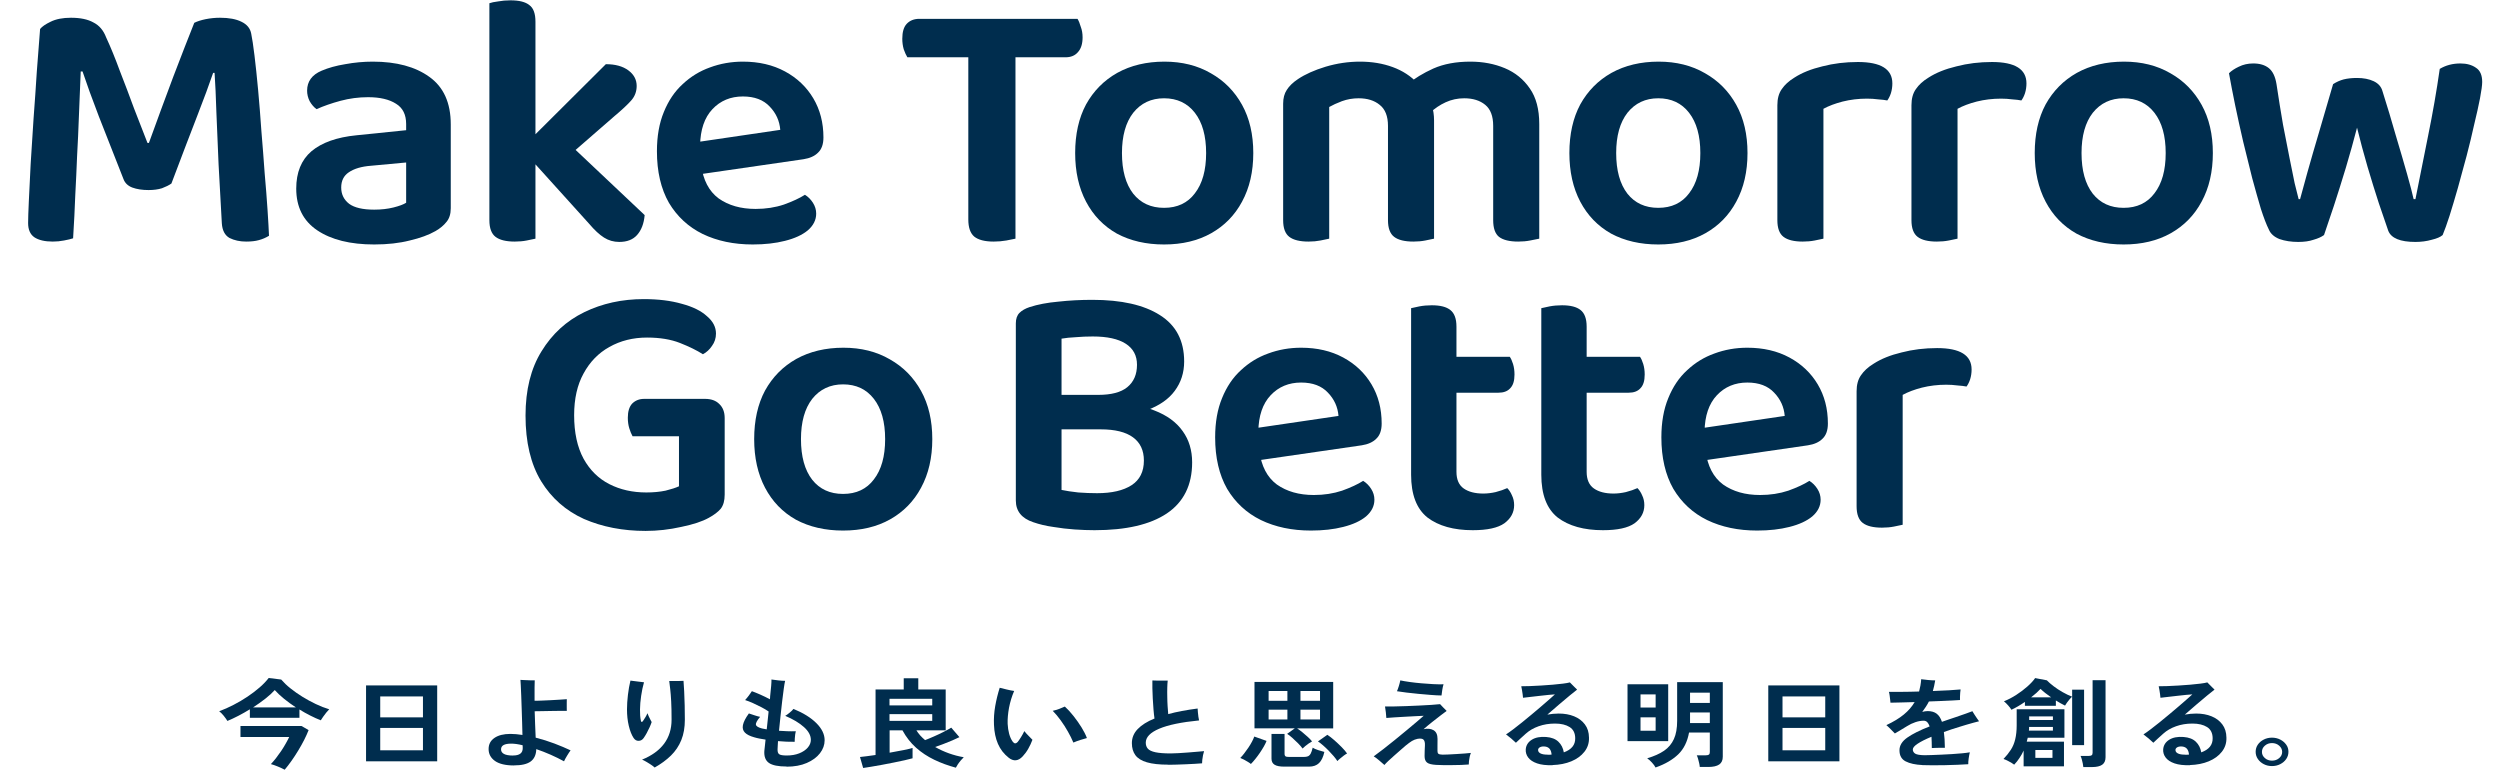 <svg width="333" height="103" viewBox="0 0 333 103" fill="none" xmlns="http://www.w3.org/2000/svg">
<path d="M313.957 17.005C313.506 18.744 313.007 20.532 312.459 22.369C311.912 24.173 311.38 25.864 310.865 27.442C310.349 28.988 309.914 30.277 309.56 31.308C309.206 31.566 308.739 31.775 308.159 31.936C307.611 32.129 306.935 32.226 306.129 32.226C305.195 32.226 304.357 32.097 303.617 31.84C302.908 31.55 302.441 31.131 302.215 30.583C301.893 29.939 301.539 29.021 301.152 27.829C300.798 26.637 300.411 25.268 299.992 23.722C299.606 22.143 299.203 20.516 298.784 18.841C298.398 17.166 298.043 15.555 297.721 14.009C297.399 12.431 297.125 11.013 296.9 9.757C297.222 9.435 297.657 9.145 298.205 8.887C298.784 8.597 299.429 8.452 300.137 8.452C301.007 8.452 301.7 8.662 302.215 9.08C302.731 9.499 303.069 10.208 303.23 11.206C303.52 13.139 303.81 14.943 304.1 16.618C304.422 18.261 304.712 19.743 304.969 21.064C305.227 22.352 305.453 23.464 305.646 24.398C305.871 25.332 306.049 26.041 306.178 26.524H306.371C306.564 25.783 306.886 24.608 307.337 22.997C307.788 21.386 308.32 19.55 308.932 17.488C309.544 15.394 310.156 13.3 310.768 11.206C311.219 10.916 311.686 10.707 312.169 10.578C312.685 10.449 313.281 10.385 313.957 10.385C314.827 10.385 315.568 10.53 316.18 10.82C316.792 11.11 317.179 11.545 317.34 12.124C317.984 14.154 318.58 16.135 319.128 18.068C319.707 20.001 320.207 21.708 320.625 23.19C321.044 24.672 321.334 25.783 321.495 26.524H321.737C322.284 23.85 322.848 21.032 323.428 18.068C324.04 15.072 324.556 12.108 324.974 9.177C325.78 8.694 326.698 8.452 327.729 8.452C328.566 8.452 329.259 8.645 329.806 9.032C330.354 9.386 330.628 10.014 330.628 10.916C330.628 11.335 330.531 12.06 330.338 13.091C330.145 14.09 329.887 15.249 329.565 16.57C329.275 17.891 328.937 19.292 328.55 20.774C328.164 22.224 327.777 23.641 327.39 25.026C327.004 26.379 326.633 27.619 326.279 28.747C325.925 29.842 325.619 30.696 325.361 31.308C325.071 31.566 324.588 31.775 323.911 31.936C323.235 32.129 322.51 32.226 321.737 32.226C319.707 32.226 318.499 31.727 318.113 30.728C317.791 29.762 317.372 28.538 316.856 27.056C316.373 25.574 315.874 23.963 315.358 22.224C314.843 20.452 314.376 18.712 313.957 17.005Z" fill="#002D4E"/>
<path d="M294.752 20.387C294.752 22.868 294.253 25.026 293.254 26.862C292.288 28.666 290.918 30.068 289.147 31.066C287.375 32.065 285.281 32.564 282.865 32.564C280.481 32.564 278.387 32.081 276.583 31.115C274.812 30.116 273.442 28.698 272.476 26.862C271.51 25.026 271.026 22.868 271.026 20.387C271.026 17.875 271.51 15.716 272.476 13.912C273.475 12.108 274.86 10.707 276.632 9.708C278.436 8.71 280.529 8.21 282.913 8.21C285.265 8.21 287.327 8.726 289.098 9.757C290.87 10.755 292.255 12.157 293.254 13.961C294.253 15.765 294.752 17.907 294.752 20.387ZM282.865 13.091C281.158 13.091 279.789 13.735 278.758 15.024C277.759 16.312 277.26 18.1 277.26 20.387C277.26 22.707 277.759 24.511 278.758 25.799C279.756 27.056 281.125 27.684 282.865 27.684C284.637 27.684 286.006 27.04 286.972 25.751C287.971 24.462 288.47 22.674 288.47 20.387C288.47 18.1 287.971 16.312 286.972 15.024C285.974 13.735 284.605 13.091 282.865 13.091Z" fill="#002D4E"/>
<path d="M260.743 14.492V21.015H254.606V14.009C254.606 13.139 254.799 12.431 255.186 11.883C255.572 11.303 256.136 10.788 256.877 10.337C257.876 9.692 259.116 9.193 260.598 8.839C262.08 8.452 263.658 8.259 265.333 8.259C268.394 8.259 269.924 9.209 269.924 11.11C269.924 11.561 269.859 11.996 269.73 12.414C269.602 12.801 269.44 13.123 269.247 13.381C268.925 13.316 268.522 13.268 268.039 13.236C267.556 13.171 267.057 13.139 266.541 13.139C265.414 13.139 264.335 13.268 263.304 13.526C262.305 13.784 261.451 14.106 260.743 14.492ZM254.606 19.083L260.743 19.373V31.791C260.485 31.855 260.098 31.936 259.583 32.033C259.1 32.129 258.568 32.178 257.988 32.178C256.829 32.178 255.975 31.968 255.427 31.549C254.88 31.131 254.606 30.39 254.606 29.327V19.083Z" fill="#002D4E"/>
<path d="M242.881 14.492V21.015H236.745V14.009C236.745 13.139 236.938 12.431 237.324 11.883C237.711 11.303 238.275 10.788 239.016 10.337C240.014 9.692 241.255 9.193 242.736 8.839C244.218 8.452 245.797 8.259 247.472 8.259C250.532 8.259 252.062 9.209 252.062 11.11C252.062 11.561 251.998 11.996 251.869 12.414C251.74 12.801 251.579 13.123 251.386 13.381C251.064 13.316 250.661 13.268 250.178 13.236C249.695 13.171 249.195 13.139 248.68 13.139C247.552 13.139 246.473 13.268 245.442 13.526C244.444 13.784 243.59 14.106 242.881 14.492ZM236.745 19.083L242.881 19.373V31.791C242.624 31.855 242.237 31.936 241.722 32.033C241.238 32.129 240.707 32.178 240.127 32.178C238.967 32.178 238.114 31.968 237.566 31.549C237.018 31.131 236.745 30.39 236.745 29.327V19.083Z" fill="#002D4E"/>
<path d="M232.767 20.387C232.767 22.868 232.268 25.026 231.269 26.862C230.303 28.666 228.934 30.068 227.162 31.066C225.39 32.065 223.296 32.564 220.88 32.564C218.496 32.564 216.402 32.081 214.598 31.115C212.827 30.116 211.458 28.698 210.491 26.862C209.525 25.026 209.042 22.868 209.042 20.387C209.042 17.875 209.525 15.716 210.491 13.912C211.49 12.108 212.875 10.707 214.647 9.708C216.451 8.71 218.545 8.21 220.928 8.21C223.28 8.21 225.342 8.726 227.114 9.757C228.885 10.755 230.271 12.157 231.269 13.961C232.268 15.765 232.767 17.907 232.767 20.387ZM220.88 13.091C219.173 13.091 217.804 13.735 216.773 15.024C215.774 16.312 215.275 18.1 215.275 20.387C215.275 22.707 215.774 24.511 216.773 25.799C217.771 27.056 219.141 27.684 220.88 27.684C222.652 27.684 224.021 27.04 224.987 25.751C225.986 24.462 226.485 22.674 226.485 20.387C226.485 18.1 225.986 16.312 224.987 15.024C223.989 13.735 222.62 13.091 220.88 13.091Z" fill="#002D4E"/>
<path d="M191.016 16.038V21.547H184.879V16.763C184.879 15.475 184.509 14.54 183.768 13.961C183.059 13.381 182.125 13.091 180.965 13.091C180.192 13.091 179.451 13.22 178.743 13.477C178.066 13.735 177.502 13.993 177.051 14.251V21.547H170.915V13.816C170.915 13.075 171.076 12.463 171.398 11.979C171.72 11.464 172.219 10.981 172.896 10.53C173.862 9.886 175.086 9.338 176.568 8.887C178.082 8.436 179.612 8.21 181.159 8.21C182.737 8.21 184.187 8.452 185.507 8.935C186.828 9.418 187.94 10.143 188.842 11.11C189.067 11.335 189.277 11.545 189.47 11.738C189.695 11.931 189.872 12.157 190.001 12.414C190.291 12.865 190.533 13.413 190.726 14.057C190.919 14.669 191.016 15.33 191.016 16.038ZM205.029 16.522V21.547H198.892V16.763C198.892 15.475 198.538 14.54 197.829 13.961C197.121 13.381 196.186 13.091 195.027 13.091C194.157 13.091 193.335 13.268 192.562 13.622C191.789 13.977 191.097 14.444 190.485 15.024L187.44 11.255C188.407 10.449 189.566 9.741 190.919 9.129C192.305 8.516 193.948 8.21 195.848 8.21C197.523 8.21 199.053 8.5 200.439 9.08C201.824 9.66 202.935 10.562 203.773 11.786C204.61 12.978 205.029 14.557 205.029 16.522ZM170.915 19.228H177.051V31.791C176.794 31.855 176.407 31.936 175.892 32.033C175.408 32.129 174.877 32.178 174.297 32.178C173.137 32.178 172.284 31.968 171.736 31.549C171.188 31.131 170.915 30.39 170.915 29.327V19.228ZM184.879 19.228H191.016V31.791C190.758 31.855 190.372 31.936 189.856 32.033C189.373 32.129 188.842 32.178 188.262 32.178C187.102 32.178 186.248 31.968 185.701 31.549C185.153 31.131 184.879 30.39 184.879 29.327V19.228ZM198.892 19.228H205.029V31.791C204.739 31.855 204.337 31.936 203.821 32.033C203.338 32.129 202.806 32.178 202.227 32.178C201.067 32.178 200.213 31.968 199.666 31.549C199.15 31.131 198.892 30.39 198.892 29.327V19.228Z" fill="#002D4E"/>
<path d="M166.938 20.387C166.938 22.868 166.438 25.026 165.44 26.862C164.473 28.666 163.104 30.068 161.332 31.066C159.561 32.065 157.467 32.564 155.051 32.564C152.667 32.564 150.573 32.081 148.769 31.115C146.997 30.116 145.628 28.698 144.662 26.862C143.695 25.026 143.212 22.868 143.212 20.387C143.212 17.875 143.695 15.716 144.662 13.912C145.66 12.108 147.045 10.707 148.817 9.708C150.621 8.71 152.715 8.21 155.099 8.21C157.45 8.21 159.512 8.726 161.284 9.757C163.056 10.755 164.441 12.157 165.44 13.961C166.438 15.765 166.938 17.907 166.938 20.387ZM155.051 13.091C153.343 13.091 151.974 13.735 150.943 15.024C149.945 16.312 149.445 18.1 149.445 20.387C149.445 22.707 149.945 24.511 150.943 25.799C151.942 27.056 153.311 27.684 155.051 27.684C156.822 27.684 158.191 27.04 159.158 25.751C160.156 24.462 160.656 22.674 160.656 20.387C160.656 18.1 160.156 16.312 159.158 15.024C158.159 13.735 156.79 13.091 155.051 13.091Z" fill="#002D4E"/>
<path d="M129.849 7.631L129.753 2.509H143.524C143.685 2.767 143.83 3.121 143.959 3.572C144.12 3.991 144.201 4.458 144.201 4.973C144.201 5.843 143.991 6.503 143.572 6.954C143.186 7.405 142.638 7.631 141.929 7.631H129.849ZM134.536 2.509L134.681 7.631H120.862C120.7 7.373 120.539 7.019 120.378 6.568C120.249 6.117 120.185 5.65 120.185 5.166C120.185 4.264 120.378 3.604 120.765 3.185C121.184 2.734 121.747 2.509 122.456 2.509H134.536ZM128.979 6.326H135.261V31.791C135.003 31.856 134.601 31.936 134.053 32.033C133.506 32.13 132.942 32.178 132.362 32.178C131.17 32.178 130.3 31.952 129.753 31.501C129.237 31.05 128.979 30.293 128.979 29.23V6.326Z" fill="#002D4E"/>
<path d="M91.369 23.48L91.127 19.179L103.932 17.295C103.835 16.103 103.368 15.072 102.531 14.202C101.693 13.3 100.501 12.849 98.955 12.849C97.312 12.849 95.959 13.413 94.896 14.54C93.833 15.668 93.285 17.279 93.253 19.373L93.398 21.982C93.656 23.979 94.429 25.461 95.718 26.427C97.038 27.362 98.681 27.829 100.646 27.829C101.999 27.829 103.256 27.636 104.415 27.249C105.575 26.83 106.509 26.395 107.218 25.944C107.637 26.202 107.991 26.556 108.281 27.007C108.571 27.458 108.716 27.942 108.716 28.457C108.716 29.294 108.345 30.035 107.604 30.68C106.864 31.292 105.849 31.759 104.56 32.081C103.304 32.403 101.87 32.564 100.26 32.564C97.747 32.564 95.524 32.097 93.591 31.163C91.691 30.229 90.193 28.843 89.097 27.007C88.034 25.139 87.503 22.852 87.503 20.146C87.503 18.148 87.809 16.409 88.421 14.927C89.033 13.413 89.871 12.173 90.934 11.206C91.997 10.208 93.205 9.467 94.558 8.984C95.943 8.468 97.409 8.21 98.955 8.21C101.081 8.21 102.95 8.645 104.56 9.515C106.171 10.385 107.427 11.577 108.329 13.091C109.231 14.605 109.682 16.345 109.682 18.309C109.682 19.212 109.441 19.888 108.957 20.339C108.506 20.79 107.862 21.08 107.025 21.209L91.369 23.48Z" fill="#002D4E"/>
<path d="M74.029 22.272L69.777 19.421L80.698 8.549C81.954 8.549 82.953 8.823 83.693 9.37C84.434 9.918 84.805 10.611 84.805 11.448C84.805 12.189 84.563 12.833 84.08 13.381C83.597 13.929 82.856 14.621 81.857 15.459L74.029 22.272ZM69.922 20.339L74.657 18.068L85.868 28.65C85.771 29.778 85.433 30.664 84.853 31.308C84.305 31.92 83.516 32.226 82.485 32.226C81.745 32.226 81.068 32.033 80.456 31.646C79.844 31.26 79.183 30.648 78.475 29.81L69.922 20.339ZM65.186 18.986L71.323 19.276V31.791C71.066 31.856 70.679 31.936 70.164 32.033C69.68 32.13 69.149 32.178 68.569 32.178C67.409 32.178 66.556 31.968 66.008 31.55C65.46 31.131 65.186 30.39 65.186 29.327V18.986ZM71.323 22.417L65.186 22.127V0.431C65.444 0.334 65.831 0.254 66.346 0.189C66.862 0.093 67.409 0.044 67.989 0.044C69.149 0.044 69.986 0.254 70.502 0.673C71.049 1.059 71.323 1.8 71.323 2.895V22.417Z" fill="#002D4E"/>
<path d="M49.846 32.564C46.657 32.564 44.129 31.936 42.26 30.68C40.392 29.423 39.458 27.571 39.458 25.123C39.458 22.964 40.134 21.305 41.487 20.146C42.872 18.986 44.87 18.277 47.479 18.02L54.099 17.343V16.522C54.099 15.265 53.648 14.363 52.746 13.816C51.844 13.236 50.603 12.946 49.025 12.946C47.769 12.946 46.545 13.107 45.353 13.429C44.161 13.751 43.098 14.122 42.163 14.54C41.809 14.283 41.503 13.928 41.245 13.477C41.02 13.026 40.907 12.559 40.907 12.076C40.907 10.852 41.551 9.966 42.84 9.418C43.742 9.032 44.789 8.742 45.981 8.549C47.205 8.323 48.429 8.21 49.653 8.21C52.81 8.21 55.323 8.887 57.191 10.24C59.092 11.593 60.042 13.703 60.042 16.57V27.732C60.042 28.505 59.849 29.117 59.462 29.568C59.108 30.019 58.625 30.422 58.013 30.776C57.111 31.292 55.967 31.71 54.582 32.033C53.197 32.387 51.618 32.564 49.846 32.564ZM49.846 27.925C50.781 27.925 51.634 27.829 52.407 27.636C53.181 27.442 53.744 27.233 54.099 27.007V21.644L49.412 22.079C48.155 22.175 47.173 22.465 46.464 22.948C45.788 23.399 45.449 24.076 45.449 24.978C45.449 25.88 45.804 26.605 46.512 27.152C47.221 27.668 48.333 27.925 49.846 27.925Z" fill="#002D4E"/>
<path d="M22.832 24.446C22.51 24.672 22.091 24.881 21.576 25.075C21.06 25.236 20.464 25.316 19.788 25.316C18.95 25.316 18.226 25.203 17.613 24.978C17.034 24.753 16.647 24.382 16.454 23.867C15.165 20.613 14.07 17.826 13.168 15.507C12.266 13.155 11.541 11.158 10.993 9.515H10.752C10.655 11.674 10.575 13.671 10.51 15.507C10.446 17.311 10.365 19.067 10.269 20.774C10.204 22.449 10.124 24.189 10.027 25.993C9.963 27.765 9.866 29.681 9.737 31.743C9.447 31.84 9.045 31.936 8.529 32.033C8.046 32.13 7.547 32.178 7.031 32.178C5.968 32.178 5.147 31.985 4.567 31.598C4.019 31.211 3.745 30.583 3.745 29.713C3.745 29.134 3.778 28.151 3.842 26.766C3.906 25.348 3.987 23.706 4.084 21.837C4.212 19.936 4.341 17.923 4.47 15.797C4.631 13.671 4.776 11.577 4.905 9.515C5.066 7.454 5.211 5.569 5.34 3.862C5.598 3.54 6.065 3.217 6.741 2.895C7.45 2.541 8.352 2.364 9.447 2.364C10.704 2.364 11.702 2.573 12.443 2.992C13.216 3.379 13.78 4.039 14.134 4.973C14.746 6.294 15.358 7.792 15.971 9.467C16.615 11.11 17.243 12.769 17.855 14.444C18.499 16.119 19.095 17.649 19.643 19.035H19.836C20.931 16.006 22.011 13.075 23.074 10.24C24.169 7.373 25.103 4.973 25.876 3.04C26.263 2.847 26.762 2.686 27.374 2.557C28.019 2.428 28.663 2.364 29.307 2.364C30.499 2.364 31.449 2.541 32.158 2.895C32.899 3.25 33.334 3.781 33.463 4.49C33.592 5.102 33.737 6.068 33.898 7.389C34.059 8.71 34.22 10.24 34.381 11.98C34.542 13.719 34.687 15.539 34.816 17.44C34.977 19.34 35.122 21.209 35.251 23.045C35.412 24.849 35.541 26.492 35.637 27.974C35.734 29.424 35.798 30.567 35.831 31.405C35.412 31.662 34.961 31.856 34.477 31.985C34.026 32.113 33.463 32.178 32.786 32.178C31.949 32.178 31.208 32.017 30.564 31.695C29.951 31.34 29.613 30.696 29.549 29.762C29.388 27.024 29.243 24.398 29.114 21.885C29.017 19.373 28.921 17.069 28.824 14.976C28.759 12.882 28.679 11.126 28.582 9.709H28.389C27.874 11.223 27.165 13.139 26.263 15.459C25.361 17.778 24.217 20.774 22.832 24.446Z" fill="#002D4E"/>
<path d="M253.436 52.598V59.121H247.299V52.115C247.299 51.245 247.493 50.536 247.879 49.989C248.266 49.409 248.829 48.894 249.57 48.443C250.569 47.798 251.809 47.299 253.291 46.945C254.773 46.558 256.351 46.365 258.027 46.365C261.087 46.365 262.617 47.315 262.617 49.216C262.617 49.667 262.553 50.102 262.424 50.52C262.295 50.907 262.134 51.229 261.941 51.487C261.618 51.422 261.216 51.374 260.733 51.342C260.249 51.277 259.75 51.245 259.235 51.245C258.107 51.245 257.028 51.374 255.997 51.632C254.998 51.889 254.145 52.212 253.436 52.598ZM247.299 57.189L253.436 57.479V69.897C253.178 69.962 252.792 70.042 252.276 70.139C251.793 70.235 251.262 70.284 250.682 70.284C249.522 70.284 248.668 70.074 248.121 69.655C247.573 69.237 247.299 68.496 247.299 67.433V57.189Z" fill="#002D4E"/>
<path d="M225.161 61.586L224.919 57.285L237.725 55.401C237.628 54.209 237.161 53.178 236.323 52.308C235.486 51.406 234.294 50.955 232.747 50.955C231.105 50.955 229.752 51.519 228.689 52.646C227.625 53.774 227.078 55.385 227.046 57.478L227.191 60.088C227.448 62.085 228.221 63.567 229.51 64.533C230.831 65.468 232.474 65.935 234.439 65.935C235.792 65.935 237.048 65.741 238.208 65.355C239.367 64.936 240.302 64.501 241.01 64.05C241.429 64.308 241.783 64.662 242.073 65.113C242.363 65.564 242.508 66.047 242.508 66.563C242.508 67.4 242.138 68.141 241.397 68.786C240.656 69.398 239.641 69.865 238.353 70.187C237.096 70.509 235.663 70.67 234.052 70.67C231.539 70.67 229.317 70.203 227.384 69.269C225.483 68.335 223.985 66.949 222.89 65.113C221.827 63.245 221.295 60.958 221.295 58.252C221.295 56.254 221.601 54.515 222.214 53.033C222.826 51.519 223.663 50.279 224.726 49.312C225.789 48.314 226.997 47.573 228.35 47.09C229.735 46.574 231.201 46.316 232.747 46.316C234.874 46.316 236.742 46.751 238.353 47.621C239.963 48.491 241.22 49.683 242.122 51.197C243.024 52.711 243.475 54.45 243.475 56.416C243.475 57.318 243.233 57.994 242.75 58.445C242.299 58.896 241.655 59.186 240.817 59.315L225.161 61.586Z" fill="#002D4E"/>
<path d="M205.302 57.188H211.342V62.842C211.342 63.873 211.665 64.614 212.309 65.065C212.953 65.516 213.823 65.741 214.918 65.741C215.434 65.741 215.981 65.677 216.561 65.548C217.173 65.387 217.689 65.21 218.107 65.016C218.365 65.274 218.574 65.596 218.735 65.983C218.929 66.369 219.025 66.804 219.025 67.287C219.025 68.254 218.591 69.059 217.721 69.704C216.851 70.316 215.45 70.622 213.517 70.622C210.972 70.622 208.959 70.058 207.477 68.93C206.027 67.771 205.302 65.87 205.302 63.228V57.188ZM208.975 52.308V47.524H218.446C218.607 47.75 218.752 48.072 218.88 48.491C219.009 48.909 219.074 49.377 219.074 49.892C219.074 50.73 218.88 51.342 218.494 51.728C218.14 52.115 217.624 52.308 216.948 52.308H208.975ZM211.342 58.493H205.302V41.049C205.56 40.985 205.93 40.904 206.414 40.808C206.929 40.711 207.477 40.663 208.057 40.663C209.184 40.663 210.005 40.872 210.521 41.291C211.069 41.709 211.342 42.45 211.342 43.514V58.493Z" fill="#002D4E"/>
<path d="M187.959 57.188H194V62.842C194 63.873 194.322 64.614 194.966 65.065C195.61 65.516 196.48 65.741 197.575 65.741C198.091 65.741 198.638 65.677 199.218 65.548C199.83 65.387 200.346 65.21 200.765 65.016C201.022 65.274 201.232 65.596 201.393 65.983C201.586 66.369 201.683 66.804 201.683 67.287C201.683 68.254 201.248 69.059 200.378 69.704C199.508 70.316 198.107 70.622 196.174 70.622C193.629 70.622 191.616 70.058 190.134 68.93C188.684 67.771 187.959 65.87 187.959 63.228V57.188ZM191.632 52.308V47.524H201.103C201.264 47.75 201.409 48.072 201.538 48.491C201.667 48.909 201.731 49.377 201.731 49.892C201.731 50.73 201.538 51.342 201.151 51.728C200.797 52.115 200.281 52.308 199.605 52.308H191.632ZM194 58.493H187.959V41.049C188.217 40.985 188.588 40.904 189.071 40.808C189.586 40.711 190.134 40.663 190.714 40.663C191.841 40.663 192.663 40.872 193.178 41.291C193.726 41.709 194 42.45 194 43.514V58.493Z" fill="#002D4E"/>
<path d="M165.724 61.586L165.482 57.285L178.288 55.401C178.191 54.209 177.724 53.178 176.886 52.308C176.049 51.406 174.857 50.955 173.31 50.955C171.668 50.955 170.315 51.519 169.252 52.646C168.188 53.774 167.641 55.385 167.609 57.478L167.754 60.088C168.011 62.085 168.784 63.567 170.073 64.533C171.394 65.468 173.037 65.935 175.002 65.935C176.355 65.935 177.611 65.741 178.771 65.355C179.93 64.936 180.865 64.501 181.573 64.05C181.992 64.308 182.346 64.662 182.636 65.113C182.926 65.564 183.071 66.047 183.071 66.563C183.071 67.4 182.701 68.141 181.96 68.786C181.219 69.398 180.204 69.865 178.916 70.187C177.659 70.509 176.226 70.67 174.615 70.67C172.102 70.67 169.88 70.203 167.947 69.269C166.046 68.335 164.548 66.949 163.453 65.113C162.39 63.245 161.858 60.958 161.858 58.252C161.858 56.254 162.164 54.515 162.777 53.033C163.389 51.519 164.226 50.279 165.289 49.312C166.352 48.314 167.56 47.573 168.913 47.09C170.298 46.574 171.764 46.316 173.31 46.316C175.437 46.316 177.305 46.751 178.916 47.621C180.526 48.491 181.783 49.683 182.685 51.197C183.587 52.711 184.038 54.45 184.038 56.416C184.038 57.318 183.796 57.994 183.313 58.445C182.862 58.896 182.218 59.186 181.38 59.315L165.724 61.586Z" fill="#002D4E"/>
<path d="M150.868 52.598V57.189H139.319V52.598H150.868ZM146.616 57.189L147.485 53.661C150.03 53.661 152.124 53.999 153.767 54.676C155.442 55.32 156.699 56.238 157.536 57.43C158.374 58.59 158.793 59.975 158.793 61.586C158.793 64.614 157.665 66.885 155.41 68.399C153.187 69.881 149.982 70.622 145.794 70.622C144.989 70.622 144.103 70.59 143.137 70.525C142.202 70.461 141.252 70.348 140.286 70.187C139.351 70.058 138.466 69.849 137.628 69.559C136.082 69.043 135.309 68.077 135.309 66.659V43.079C135.309 42.467 135.47 42 135.792 41.678C136.114 41.355 136.565 41.098 137.145 40.904C138.24 40.55 139.513 40.308 140.962 40.18C142.412 40.019 143.926 39.938 145.504 39.938C149.37 39.938 152.366 40.614 154.492 41.968C156.65 43.321 157.73 45.382 157.73 48.153C157.73 49.634 157.311 50.939 156.473 52.066C155.668 53.162 154.444 54.016 152.801 54.628C151.158 55.24 149.096 55.546 146.616 55.546L146.277 52.598C148.017 52.598 149.306 52.26 150.143 51.583C151.013 50.875 151.448 49.876 151.448 48.587C151.448 47.363 150.948 46.429 149.95 45.785C148.951 45.141 147.485 44.818 145.553 44.818C144.78 44.818 144.022 44.851 143.282 44.915C142.573 44.947 141.945 45.012 141.397 45.108V65.258C142.009 65.387 142.75 65.5 143.62 65.596C144.49 65.661 145.327 65.693 146.132 65.693C148.098 65.693 149.628 65.339 150.723 64.63C151.818 63.921 152.366 62.826 152.366 61.344C152.366 59.991 151.883 58.96 150.916 58.252C149.95 57.543 148.516 57.189 146.616 57.189Z" fill="#002D4E"/>
<path d="M124.182 58.493C124.182 60.974 123.682 63.132 122.684 64.968C121.717 66.772 120.348 68.174 118.576 69.172C116.805 70.171 114.711 70.67 112.295 70.67C109.911 70.67 107.817 70.187 106.013 69.221C104.241 68.222 102.872 66.805 101.906 64.968C100.939 63.132 100.456 60.974 100.456 58.493C100.456 55.981 100.939 53.822 101.906 52.018C102.904 50.214 104.29 48.813 106.061 47.814C107.865 46.816 109.959 46.316 112.343 46.316C114.695 46.316 116.756 46.832 118.528 47.863C120.3 48.861 121.685 50.263 122.684 52.067C123.682 53.871 124.182 56.013 124.182 58.493ZM112.295 51.197C110.587 51.197 109.218 51.841 108.187 53.13C107.189 54.418 106.689 56.206 106.689 58.493C106.689 60.813 107.189 62.617 108.187 63.905C109.186 65.162 110.555 65.79 112.295 65.79C114.066 65.79 115.436 65.145 116.402 63.857C117.401 62.568 117.9 60.781 117.9 58.493C117.9 56.206 117.401 54.418 116.402 53.13C115.403 51.841 114.034 51.197 112.295 51.197Z" fill="#002D4E"/>
<path d="M96.528 55.691V65.886C96.528 66.692 96.351 67.32 95.997 67.771C95.642 68.19 95.111 68.592 94.402 68.979C93.532 69.462 92.308 69.865 90.73 70.187C89.151 70.541 87.573 70.718 85.994 70.718C82.966 70.718 80.228 70.187 77.78 69.124C75.364 68.028 73.463 66.353 72.078 64.098C70.693 61.811 70 58.896 70 55.352C70 51.938 70.709 49.087 72.126 46.8C73.543 44.48 75.444 42.741 77.828 41.581C80.212 40.421 82.853 39.841 85.753 39.841C87.686 39.841 89.377 40.051 90.826 40.469C92.276 40.856 93.387 41.404 94.16 42.112C94.966 42.789 95.368 43.562 95.368 44.432C95.368 45.044 95.191 45.592 94.837 46.075C94.515 46.558 94.112 46.928 93.629 47.186C92.824 46.671 91.809 46.171 90.585 45.688C89.361 45.205 87.895 44.963 86.188 44.963C84.319 44.963 82.644 45.382 81.162 46.22C79.713 47.025 78.569 48.201 77.731 49.747C76.894 51.261 76.475 53.114 76.475 55.304C76.475 57.623 76.894 59.556 77.731 61.102C78.569 62.617 79.713 63.744 81.162 64.485C82.612 65.226 84.255 65.596 86.091 65.596C87.025 65.596 87.879 65.516 88.652 65.355C89.425 65.162 90.021 64.968 90.44 64.775V58.107H84.255C84.094 57.817 83.949 57.462 83.82 57.044C83.691 56.625 83.626 56.158 83.626 55.642C83.626 54.805 83.82 54.176 84.206 53.758C84.625 53.339 85.157 53.13 85.801 53.13H93.919C94.724 53.13 95.352 53.355 95.803 53.806C96.287 54.257 96.528 54.885 96.528 55.691Z" fill="#002D4E"/>
<g clip-path="url(#clip0_1_2715)">
<path d="M30.291 96.028C30.172 95.827 30.002 95.603 29.795 95.335C29.58 95.075 29.38 94.873 29.195 94.739C29.817 94.508 30.461 94.225 31.105 93.89C31.757 93.555 32.379 93.19 32.978 92.787C33.571 92.385 34.118 91.975 34.599 91.551C35.088 91.126 35.48 90.709 35.791 90.307L37.457 90.515C37.798 90.91 38.205 91.305 38.693 91.692C39.182 92.08 39.715 92.46 40.285 92.81C40.862 93.167 41.455 93.488 42.062 93.778C42.669 94.069 43.268 94.3 43.853 94.478C43.735 94.59 43.602 94.739 43.453 94.925C43.305 95.112 43.165 95.298 43.039 95.477C42.913 95.663 42.802 95.819 42.728 95.946C42.269 95.767 41.803 95.551 41.314 95.305C40.825 95.06 40.352 94.791 39.885 94.501V95.611H33.282V94.478C32.778 94.791 32.267 95.075 31.757 95.343C31.246 95.611 30.757 95.834 30.291 96.028ZM37.916 102.524C37.635 102.375 37.331 102.234 37.005 102.1C36.68 101.965 36.369 101.854 36.08 101.779C36.287 101.563 36.509 101.302 36.754 100.997C36.991 100.684 37.227 100.356 37.464 100.014C37.694 99.663 37.909 99.328 38.086 99C38.264 98.673 38.419 98.397 38.523 98.166H32.031V96.706H40.166L41.107 97.25C40.951 97.652 40.751 98.092 40.514 98.561C40.278 99.03 40.011 99.5 39.722 99.976C39.434 100.453 39.138 100.908 38.827 101.347C38.516 101.787 38.212 102.181 37.916 102.532V102.524ZM33.704 94.225H39.411C38.849 93.853 38.316 93.473 37.835 93.078C37.346 92.683 36.939 92.296 36.598 91.916C36.28 92.273 35.865 92.653 35.355 93.056C34.844 93.458 34.296 93.845 33.711 94.225H33.704Z" fill="#002D4E"/>
<path d="M48.758 101.407V91.298H58.234V101.407H48.758ZM50.646 95.552H56.338V92.765H50.646V95.552ZM50.646 99.939H56.338V96.96H50.646V99.939Z" fill="#002D4E"/>
<path d="M68.465 101.958C67.34 101.958 66.496 101.756 65.933 101.362C65.371 100.959 65.082 100.438 65.082 99.782C65.082 99.127 65.341 98.65 65.859 98.292C66.377 97.935 67.088 97.756 67.991 97.756C68.251 97.756 68.51 97.771 68.776 97.793C69.043 97.823 69.309 97.853 69.59 97.897C69.583 97.376 69.568 96.81 69.546 96.199C69.524 95.596 69.509 94.985 69.487 94.374C69.465 93.763 69.45 93.189 69.428 92.66C69.405 92.132 69.391 91.677 69.368 91.305C69.346 90.932 69.331 90.686 69.324 90.56C69.465 90.567 69.65 90.582 69.887 90.589C70.123 90.604 70.368 90.612 70.619 90.619C70.864 90.619 71.071 90.619 71.227 90.619C71.219 90.783 71.212 91.103 71.204 91.595C71.204 92.079 71.204 92.66 71.204 93.338C71.493 93.338 71.826 93.338 72.204 93.316C72.581 93.294 72.974 93.286 73.381 93.264C73.788 93.242 74.173 93.219 74.543 93.197C74.913 93.174 75.231 93.152 75.498 93.13C75.498 93.264 75.498 93.435 75.491 93.636C75.483 93.837 75.491 94.039 75.491 94.232C75.491 94.426 75.498 94.575 75.498 94.687C75.269 94.687 74.972 94.687 74.595 94.687C74.217 94.687 73.825 94.694 73.41 94.702C72.996 94.702 72.589 94.709 72.204 94.724C71.819 94.731 71.486 94.739 71.219 94.739C71.241 95.305 71.256 95.894 71.278 96.49C71.3 97.093 71.323 97.681 71.352 98.255C72.204 98.471 73.04 98.732 73.847 99.037C74.654 99.343 75.372 99.648 76.001 99.946C75.861 100.132 75.705 100.378 75.528 100.669C75.35 100.959 75.217 101.205 75.128 101.406C74.58 101.108 73.988 100.81 73.344 100.527C72.7 100.244 72.063 99.998 71.434 99.782C71.412 100.527 71.167 101.079 70.686 101.429C70.212 101.779 69.472 101.95 68.465 101.95V101.958ZM68.332 100.632C69.206 100.632 69.635 100.304 69.627 99.641L69.613 99.268C69.02 99.119 68.51 99.052 68.095 99.052C67.629 99.052 67.288 99.119 67.066 99.246C66.844 99.373 66.74 99.566 66.74 99.812C66.74 100.08 66.866 100.281 67.125 100.423C67.384 100.565 67.784 100.639 68.332 100.639V100.632Z" fill="#002D4E"/>
<path d="M85.729 98.314C85.559 98.546 85.344 98.672 85.07 98.68C84.796 98.687 84.582 98.568 84.397 98.3C84.13 97.897 83.915 97.353 83.752 96.668C83.59 95.983 83.516 95.26 83.516 94.485C83.516 93.882 83.56 93.241 83.641 92.549C83.723 91.863 83.834 91.23 83.975 90.656C84.263 90.694 84.574 90.731 84.907 90.775C85.24 90.82 85.529 90.85 85.781 90.88C85.626 91.439 85.492 92.034 85.403 92.675C85.307 93.316 85.255 93.927 85.248 94.515C85.24 95.104 85.278 95.595 85.366 95.998C85.389 96.109 85.426 96.162 85.485 96.162C85.544 96.162 85.611 96.094 85.692 95.968C85.773 95.856 85.87 95.707 85.981 95.513C86.092 95.32 86.181 95.156 86.24 94.999C86.277 95.111 86.336 95.245 86.41 95.409C86.484 95.566 86.558 95.715 86.632 95.856C86.706 95.998 86.766 96.102 86.802 96.177C86.743 96.363 86.654 96.594 86.536 96.854C86.418 97.115 86.284 97.376 86.144 97.644C86.003 97.912 85.855 98.128 85.722 98.322L85.729 98.314ZM87.202 102.233C87.084 102.121 86.914 101.995 86.706 101.853C86.492 101.712 86.277 101.578 86.055 101.451C85.84 101.324 85.655 101.235 85.522 101.183C86.825 100.654 87.802 99.939 88.461 99.059C89.12 98.173 89.453 97.108 89.453 95.864C89.453 94.873 89.438 94.061 89.401 93.413C89.364 92.764 89.327 92.236 89.275 91.811C89.223 91.386 89.179 91.021 89.142 90.708H89.704C89.941 90.708 90.186 90.708 90.43 90.708C90.674 90.708 90.882 90.701 91.044 90.686C91.074 91.058 91.104 91.528 91.133 92.102C91.163 92.675 91.185 93.293 91.2 93.949C91.215 94.605 91.222 95.245 91.222 95.864C91.222 96.892 91.067 97.8 90.748 98.583C90.43 99.365 89.971 100.05 89.371 100.639C88.772 101.227 88.046 101.756 87.202 102.233Z" fill="#002D4E"/>
<path d="M104.778 102.1C103.667 102.1 102.882 101.943 102.423 101.623C101.964 101.302 101.765 100.774 101.809 100.036C101.831 99.887 101.853 99.686 101.876 99.425C101.898 99.164 101.935 98.859 101.972 98.516C101.683 98.472 101.409 98.427 101.15 98.375C100.891 98.323 100.662 98.27 100.447 98.203C99.892 98.047 99.484 97.846 99.225 97.585C98.966 97.324 98.877 96.989 98.959 96.579C99.04 96.17 99.299 95.648 99.751 95.03C100.01 95.119 100.269 95.201 100.536 95.29C100.795 95.38 101.032 95.439 101.246 95.484C100.832 95.976 100.647 96.326 100.691 96.535C100.736 96.743 101.01 96.907 101.506 97.034C101.683 97.071 101.89 97.108 102.127 97.153C102.164 96.773 102.209 96.386 102.253 95.983C102.298 95.581 102.342 95.179 102.379 94.769C102.12 94.59 101.809 94.404 101.439 94.21C101.069 94.017 100.691 93.838 100.306 93.659C99.921 93.488 99.566 93.346 99.248 93.249C99.403 93.078 99.573 92.877 99.751 92.638C99.929 92.4 100.062 92.214 100.151 92.065C100.439 92.169 100.81 92.318 101.269 92.519C101.728 92.72 102.15 92.929 102.549 93.145C102.557 93.085 102.564 93.026 102.572 92.959C102.579 92.892 102.579 92.832 102.579 92.772C102.638 92.244 102.683 91.767 102.72 91.365C102.757 90.962 102.764 90.672 102.757 90.508C103.016 90.552 103.319 90.59 103.667 90.627C104.015 90.664 104.319 90.687 104.578 90.687C104.526 90.895 104.467 91.238 104.4 91.722C104.333 92.206 104.259 92.765 104.185 93.406C104.111 94.039 104.037 94.702 103.963 95.395C103.889 96.088 103.823 96.728 103.763 97.339C104.119 97.362 104.489 97.384 104.874 97.399C105.259 97.414 105.629 97.414 105.999 97.399C105.97 97.51 105.94 97.659 105.918 97.838C105.895 98.017 105.873 98.196 105.866 98.375C105.858 98.553 105.851 98.695 105.851 98.807C105.503 98.814 105.14 98.807 104.763 98.792C104.385 98.777 104.008 98.747 103.63 98.717C103.623 98.956 103.608 99.172 103.593 99.365C103.578 99.552 103.571 99.708 103.571 99.82C103.564 100.14 103.63 100.349 103.786 100.461C103.941 100.572 104.274 100.632 104.792 100.632C105.429 100.632 105.984 100.535 106.466 100.341C106.947 100.148 107.324 99.894 107.598 99.574C107.872 99.254 108.005 98.911 108.005 98.546C108.005 97.965 107.702 97.399 107.087 96.847C106.473 96.296 105.644 95.797 104.593 95.35C104.763 95.253 104.963 95.112 105.185 94.925C105.414 94.739 105.585 94.568 105.688 94.426C106.991 94.963 108.005 95.588 108.738 96.319C109.471 97.049 109.841 97.808 109.841 98.598C109.841 99.216 109.634 99.798 109.219 100.334C108.805 100.87 108.213 101.302 107.458 101.63C106.702 101.958 105.799 102.122 104.77 102.122L104.778 102.1Z" fill="#002D4E"/>
<path d="M114.965 102.278L114.551 100.833C114.78 100.818 115.076 100.781 115.439 100.729C115.802 100.676 116.194 100.624 116.624 100.565V91.841H120.377V90.344H122.316V91.841H125.966V97.279H122.065C122.205 97.51 122.376 97.734 122.568 97.957C122.768 98.173 122.983 98.382 123.22 98.583C123.56 98.457 123.945 98.293 124.389 98.099C124.834 97.905 125.263 97.704 125.685 97.488C126.107 97.272 126.447 97.086 126.706 96.922L127.795 98.188C127.536 98.315 127.225 98.464 126.855 98.62C126.484 98.777 126.107 98.933 125.707 99.082C125.307 99.231 124.93 99.373 124.56 99.499C125.144 99.835 125.766 100.118 126.41 100.349C127.062 100.58 127.713 100.751 128.372 100.863C128.254 100.974 128.12 101.116 127.972 101.295C127.824 101.474 127.691 101.645 127.573 101.824C127.454 102.003 127.373 102.144 127.321 102.256C126.299 101.98 125.337 101.63 124.441 101.198C123.545 100.766 122.738 100.237 122.02 99.596C121.302 98.956 120.703 98.188 120.207 97.279H118.497V100.259C119.192 100.14 119.829 100.021 120.407 99.902C120.984 99.782 121.362 99.693 121.554 99.626V101.004C121.295 101.079 120.947 101.168 120.503 101.265C120.059 101.362 119.577 101.459 119.052 101.57C118.526 101.682 118.001 101.779 117.475 101.876C116.949 101.973 116.468 102.055 116.031 102.129C115.595 102.204 115.247 102.256 114.988 102.293L114.965 102.278ZM118.482 93.957H124.175V93.078H118.482V93.957ZM118.482 96.02H124.175V95.119H118.482V96.02Z" fill="#002D4E"/>
<path d="M134.36 100.93C133.723 100.431 133.25 99.82 132.931 99.09C132.613 98.36 132.435 97.51 132.398 96.549C132.361 95.73 132.413 94.903 132.561 94.061C132.709 93.219 132.909 92.4 133.161 91.61C133.427 91.677 133.738 91.759 134.101 91.841C134.456 91.931 134.782 91.99 135.085 92.035C134.775 92.758 134.552 93.503 134.404 94.262C134.264 95.03 134.197 95.745 134.219 96.415C134.242 96.885 134.308 97.332 134.419 97.742C134.53 98.151 134.686 98.494 134.871 98.762C134.989 98.926 135.1 99.008 135.211 99.015C135.322 99.015 135.441 98.956 135.567 98.814C135.685 98.665 135.833 98.457 136.003 98.181C136.174 97.905 136.322 97.637 136.44 97.384C136.611 97.6 136.803 97.816 137.025 98.032C137.247 98.248 137.417 98.419 137.521 98.539C137.373 98.941 137.188 99.343 136.966 99.731C136.744 100.125 136.492 100.461 136.211 100.759C135.626 101.384 135.004 101.444 134.345 100.922L134.36 100.93ZM142.97 98.904C142.77 98.434 142.533 97.943 142.244 97.444C141.963 96.944 141.652 96.453 141.304 95.976C140.963 95.499 140.601 95.067 140.223 94.68C140.504 94.62 140.793 94.531 141.104 94.419C141.415 94.3 141.652 94.203 141.837 94.114C142.222 94.464 142.614 94.888 142.999 95.38C143.384 95.872 143.74 96.371 144.058 96.885C144.376 97.399 144.613 97.868 144.776 98.308C144.561 98.367 144.28 98.449 143.939 98.553C143.599 98.658 143.281 98.777 142.97 98.911V98.904Z" fill="#002D4E"/>
<path d="M155.615 101.854C154.43 101.854 153.483 101.75 152.772 101.541C152.054 101.333 151.543 101.012 151.232 100.588C150.921 100.163 150.766 99.627 150.766 98.986C150.766 98.271 151.025 97.645 151.543 97.109C152.061 96.572 152.801 96.103 153.779 95.708C153.727 95.365 153.682 94.956 153.645 94.494C153.608 94.024 153.571 93.54 153.549 93.049C153.527 92.557 153.505 92.095 153.497 91.67C153.49 91.246 153.49 90.895 153.497 90.635C153.675 90.642 153.897 90.65 154.171 90.657C154.437 90.665 154.697 90.665 154.956 90.657C155.207 90.657 155.407 90.657 155.541 90.657C155.511 90.903 155.489 91.223 155.481 91.596C155.474 91.976 155.467 92.378 155.481 92.81C155.481 93.242 155.504 93.659 155.526 94.062C155.548 94.464 155.578 94.822 155.607 95.12C156.17 94.963 156.784 94.822 157.436 94.702C158.087 94.576 158.783 94.471 159.523 94.374C159.531 94.523 159.546 94.695 159.56 94.888C159.575 95.082 159.597 95.283 159.627 95.477C159.657 95.671 159.686 95.835 159.716 95.961C157.369 96.192 155.6 96.557 154.408 97.064C153.216 97.57 152.616 98.189 152.616 98.926C152.616 99.254 152.713 99.522 152.898 99.731C153.083 99.939 153.423 100.096 153.904 100.2C154.386 100.304 155.067 100.357 155.94 100.357C156.222 100.357 156.562 100.342 156.984 100.319C157.399 100.29 157.835 100.26 158.287 100.23C158.739 100.193 159.153 100.163 159.531 100.126C159.908 100.088 160.19 100.066 160.382 100.051C160.33 100.2 160.286 100.379 160.241 100.595C160.197 100.811 160.167 101.02 160.145 101.213C160.123 101.414 160.116 101.563 160.116 101.675C159.849 101.698 159.523 101.727 159.146 101.742C158.768 101.765 158.368 101.78 157.946 101.802C157.525 101.824 157.11 101.832 156.71 101.847C156.31 101.861 155.955 101.869 155.644 101.869L155.615 101.854Z" fill="#002D4E"/>
<path d="M166.624 101.765C166.528 101.675 166.388 101.586 166.217 101.482C166.047 101.377 165.862 101.28 165.684 101.176C165.499 101.079 165.336 101.005 165.203 100.96C165.359 100.804 165.536 100.61 165.721 100.364C165.906 100.126 166.099 99.865 166.277 99.597C166.454 99.329 166.624 99.06 166.758 98.8C166.898 98.539 167.002 98.308 167.069 98.107L168.705 98.688C168.623 98.904 168.505 99.15 168.349 99.425C168.194 99.701 168.009 99.984 167.816 100.275C167.616 100.565 167.417 100.841 167.202 101.102C166.995 101.362 166.802 101.578 166.624 101.757V101.765ZM173.502 99.701C173.354 99.493 173.154 99.262 172.902 99.008C172.651 98.755 172.391 98.509 172.132 98.278C171.873 98.047 171.644 97.868 171.444 97.749L172.473 97.012H167.098V90.836H177.581V97.027H172.784C172.984 97.153 173.206 97.325 173.465 97.526C173.717 97.734 173.961 97.943 174.205 98.166C174.442 98.382 174.634 98.584 174.768 98.755C174.649 98.815 174.501 98.904 174.331 99.023C174.161 99.142 173.998 99.269 173.85 99.388C173.702 99.507 173.583 99.619 173.509 99.701H173.502ZM168.979 93.347H171.481V92.043H168.979V93.347ZM168.979 95.835H171.481V94.531H168.979V95.835ZM171.059 102.115C170.474 102.115 170.045 102.033 169.771 101.861C169.497 101.69 169.364 101.422 169.364 101.057V97.757H171.103V100.401C171.103 100.573 171.148 100.684 171.237 100.744C171.325 100.804 171.496 100.826 171.74 100.826H173.65C173.887 100.826 174.079 100.796 174.22 100.737C174.361 100.677 174.486 100.558 174.583 100.379C174.679 100.2 174.768 99.939 174.849 99.589C175.019 99.701 175.264 99.813 175.589 99.917C175.915 100.021 176.182 100.103 176.404 100.156C176.256 100.833 176.019 101.333 175.693 101.645C175.367 101.958 174.923 102.115 174.361 102.115H171.051H171.059ZM173.221 93.347H175.826V92.043H173.221V93.347ZM173.221 95.835H175.826V94.531H173.221V95.835ZM178.136 101.37C178.018 101.184 177.855 100.968 177.655 100.729C177.448 100.491 177.226 100.245 176.981 99.992C176.737 99.746 176.493 99.507 176.241 99.291C175.989 99.075 175.767 98.897 175.552 98.755L176.804 97.876C177.085 98.055 177.388 98.3 177.736 98.599C178.077 98.897 178.403 99.209 178.714 99.522C179.024 99.835 179.261 100.118 179.432 100.364C179.321 100.416 179.18 100.506 179.01 100.632C178.832 100.759 178.669 100.893 178.506 101.035C178.343 101.169 178.218 101.28 178.144 101.37H178.136Z" fill="#002D4E"/>
<path d="M184.417 101.906C184.209 101.727 183.972 101.518 183.706 101.287C183.439 101.057 183.203 100.878 182.98 100.744C183.328 100.498 183.75 100.177 184.239 99.797C184.728 99.418 185.246 99.008 185.786 98.568C186.327 98.129 186.852 97.697 187.363 97.272C187.874 96.847 188.333 96.468 188.733 96.125C189.132 95.782 189.436 95.529 189.636 95.343C189.347 95.35 188.984 95.365 188.547 95.395C188.111 95.417 187.652 95.447 187.171 95.469C186.689 95.492 186.223 95.521 185.779 95.551C185.335 95.581 184.957 95.611 184.661 95.633C184.654 95.439 184.631 95.186 184.594 94.881C184.557 94.575 184.52 94.315 184.483 94.099C184.779 94.106 185.179 94.106 185.675 94.099C186.171 94.091 186.712 94.076 187.304 94.054C187.896 94.031 188.481 94.009 189.066 93.979C189.651 93.95 190.191 93.92 190.672 93.89C191.161 93.86 191.538 93.83 191.82 93.793C191.931 93.905 192.071 94.054 192.242 94.24C192.412 94.426 192.567 94.575 192.693 94.695C192.523 94.814 192.264 95.007 191.908 95.283C191.553 95.551 191.176 95.849 190.761 96.177C190.346 96.505 189.969 96.818 189.621 97.13C190.139 97.011 190.576 97.056 190.939 97.257C191.301 97.466 191.479 97.853 191.479 98.427C191.479 98.717 191.479 99.023 191.472 99.351C191.464 99.678 191.472 99.902 191.472 100.043C191.472 100.222 191.516 100.349 191.605 100.408C191.694 100.475 191.879 100.513 192.16 100.52C192.33 100.52 192.582 100.52 192.923 100.498C193.263 100.483 193.626 100.468 194.011 100.438C194.396 100.416 194.766 100.386 195.114 100.364C195.462 100.341 195.728 100.312 195.921 100.289C195.862 100.438 195.81 100.602 195.765 100.796C195.721 100.989 195.691 101.183 195.669 101.369C195.647 101.556 195.64 101.712 195.64 101.831C195.343 101.854 194.995 101.876 194.603 101.891C194.211 101.906 193.811 101.913 193.396 101.913C192.982 101.913 192.597 101.913 192.227 101.913C191.857 101.913 191.546 101.898 191.287 101.883C190.702 101.846 190.302 101.749 190.08 101.571C189.858 101.392 189.754 101.109 189.754 100.706C189.754 100.475 189.754 100.222 189.769 99.961C189.776 99.693 189.791 99.477 189.799 99.313C189.821 98.926 189.754 98.665 189.614 98.524C189.473 98.382 189.206 98.345 188.814 98.412C188.533 98.472 188.288 98.568 188.066 98.702C187.844 98.837 187.563 99.045 187.215 99.328C187.008 99.507 186.771 99.716 186.497 99.954C186.23 100.192 185.956 100.431 185.675 100.677C185.394 100.922 185.142 101.153 184.913 101.369C184.683 101.585 184.513 101.764 184.394 101.906H184.417ZM192.012 92.638C191.598 92.631 191.116 92.609 190.583 92.564C190.05 92.527 189.495 92.482 188.94 92.422C188.377 92.363 187.844 92.311 187.348 92.251C186.845 92.191 186.423 92.132 186.075 92.072C186.156 91.901 186.238 91.67 186.327 91.379C186.415 91.089 186.482 90.843 186.519 90.627C186.874 90.701 187.296 90.776 187.785 90.843C188.274 90.91 188.784 90.97 189.317 91.014C189.85 91.059 190.376 91.096 190.887 91.126C191.398 91.148 191.864 91.163 192.279 91.148C192.212 91.365 192.153 91.618 192.108 91.916C192.064 92.214 192.034 92.452 192.012 92.631V92.638Z" fill="#002D4E"/>
<path d="M206.805 101.921C205.969 101.951 205.28 101.869 204.74 101.683C204.199 101.496 203.807 101.236 203.555 100.9C203.304 100.565 203.2 100.193 203.23 99.79C203.281 99.261 203.548 98.837 204.037 98.531C204.525 98.226 205.162 98.107 205.947 98.166C206.65 98.219 207.198 98.427 207.583 98.8C207.968 99.172 208.204 99.641 208.301 100.215C209.33 99.843 209.84 99.217 209.818 98.323C209.811 97.645 209.559 97.146 209.071 96.84C208.582 96.535 207.938 96.379 207.131 96.379C206.324 96.379 205.621 96.498 204.947 96.736C204.273 96.975 203.711 97.302 203.244 97.719C202.956 97.98 202.697 98.219 202.452 98.435C202.215 98.651 202.038 98.822 201.919 98.934C201.749 98.77 201.542 98.576 201.283 98.36C201.024 98.144 200.801 97.965 200.602 97.824C200.868 97.652 201.186 97.429 201.557 97.146C201.927 96.863 202.326 96.55 202.756 96.207C203.185 95.857 203.622 95.499 204.059 95.134C204.496 94.769 204.917 94.412 205.317 94.069C205.717 93.726 206.08 93.413 206.391 93.138C206.702 92.862 206.946 92.646 207.116 92.49C206.931 92.497 206.657 92.519 206.294 92.557C205.939 92.594 205.547 92.639 205.125 92.683C204.703 92.728 204.288 92.78 203.888 92.825C203.489 92.87 203.148 92.914 202.867 92.944C202.859 92.825 202.837 92.668 202.815 92.475C202.793 92.281 202.763 92.088 202.726 91.894C202.689 91.7 202.66 91.536 202.63 91.409C202.941 91.409 203.326 91.402 203.792 91.387C204.259 91.372 204.755 91.35 205.28 91.313C205.806 91.283 206.324 91.246 206.827 91.201C207.331 91.156 207.79 91.112 208.19 91.059C208.589 91.007 208.9 90.955 209.108 90.895C209.174 90.963 209.27 91.059 209.389 91.179C209.507 91.298 209.633 91.424 209.752 91.544C209.877 91.67 209.981 91.775 210.07 91.856C209.84 92.028 209.515 92.289 209.093 92.639C208.671 92.989 208.204 93.384 207.686 93.823C207.168 94.263 206.642 94.717 206.109 95.186C206.354 95.142 206.605 95.112 206.857 95.082C207.101 95.06 207.36 95.045 207.62 95.045C208.382 95.045 209.063 95.164 209.67 95.41C210.27 95.656 210.751 96.013 211.106 96.49C211.462 96.96 211.647 97.548 211.654 98.256C211.676 98.971 211.469 99.597 211.04 100.141C210.61 100.684 210.033 101.102 209.3 101.407C208.567 101.712 207.731 101.876 206.798 101.906L206.805 101.921ZM206.169 100.528H206.42C206.509 100.528 206.591 100.528 206.672 100.513C206.65 100.215 206.576 99.969 206.435 99.776C206.294 99.589 206.087 99.478 205.813 99.44C205.532 99.403 205.31 99.44 205.14 99.522C204.969 99.612 204.88 99.731 204.873 99.88C204.866 100.081 204.969 100.237 205.184 100.349C205.399 100.468 205.732 100.521 206.169 100.521V100.528Z" fill="#002D4E"/>
<path d="M216.785 98.724V91.141H222.204V98.717H216.785V98.724ZM218.517 94.247H220.531V92.496H218.517V94.247ZM218.517 97.331H220.531V95.551H218.517V97.331ZM220.524 102.241C220.427 102.039 220.265 101.823 220.05 101.585C219.835 101.347 219.62 101.153 219.406 101.004C220.316 100.736 221.071 100.4 221.656 99.998C222.241 99.596 222.678 99.074 222.967 98.434C223.255 97.793 223.396 96.989 223.396 96.02V90.857H229.474V100.795C229.474 101.265 229.318 101.615 229 101.831C228.682 102.047 228.201 102.159 227.556 102.159H226.409C226.402 102.01 226.372 101.838 226.328 101.645C226.283 101.443 226.231 101.257 226.18 101.064C226.128 100.877 226.068 100.721 226.009 100.609H227.172C227.379 100.609 227.527 100.579 227.616 100.52C227.705 100.46 227.749 100.341 227.749 100.17V97.577H224.98C224.758 98.799 224.277 99.767 223.537 100.482C222.789 101.198 221.79 101.786 220.531 102.226L220.524 102.241ZM225.113 93.629H227.749V92.265H225.113V93.629ZM225.113 96.311H227.749V94.903H225.113V96.311Z" fill="#002D4E"/>
<path d="M235.535 101.407V91.298H245.011V101.407H235.535ZM237.43 95.552H243.123V92.765H237.43V95.552ZM237.43 99.939H243.123V96.96H237.43V99.939Z" fill="#002D4E"/>
<path d="M256.066 101.906C255.126 101.861 254.378 101.697 253.831 101.414C253.283 101.131 253.009 100.64 253.009 99.932C253.009 99.299 253.357 98.732 254.06 98.241C254.763 97.749 255.748 97.257 257.029 96.758C256.947 96.52 256.844 96.334 256.718 96.2C256.592 96.065 256.422 95.998 256.229 95.998C255.881 95.998 255.518 96.065 255.133 96.192C254.748 96.319 254.378 96.498 254.023 96.721C253.801 96.855 253.542 97.019 253.238 97.198C252.935 97.377 252.653 97.548 252.394 97.697C252.246 97.548 252.061 97.362 251.847 97.138C251.624 96.907 251.432 96.728 251.262 96.587C252.202 96.147 252.979 95.678 253.594 95.171C254.201 94.672 254.682 94.114 255.03 93.518C254.341 93.532 253.719 93.555 253.142 93.57C252.572 93.585 252.128 93.6 251.81 93.6C251.802 93.488 251.787 93.346 251.765 93.168C251.743 92.989 251.721 92.81 251.698 92.624C251.676 92.437 251.639 92.281 251.602 92.154C252.046 92.162 252.631 92.162 253.342 92.154C254.053 92.154 254.815 92.132 255.622 92.11C255.689 91.864 255.748 91.596 255.8 91.32C255.852 91.044 255.881 90.761 255.903 90.471C256.133 90.508 256.429 90.538 256.807 90.575C257.184 90.612 257.502 90.627 257.769 90.627C257.687 91.134 257.584 91.603 257.458 92.043C258.243 92.013 258.968 91.983 259.627 91.946C260.286 91.909 260.797 91.871 261.152 91.834C261.13 91.946 261.115 92.087 261.1 92.266C261.085 92.445 261.078 92.616 261.071 92.795C261.063 92.974 261.071 93.123 261.071 93.242C260.841 93.257 260.515 93.279 260.086 93.302C259.657 93.324 259.175 93.346 258.635 93.369C258.095 93.391 257.525 93.413 256.932 93.436C256.807 93.681 256.666 93.927 256.518 94.151C256.37 94.374 256.207 94.605 256.044 94.829C256.162 94.791 256.281 94.769 256.399 94.747C256.518 94.725 256.644 94.717 256.77 94.717C257.266 94.717 257.665 94.836 257.969 95.067C258.272 95.298 258.502 95.663 258.665 96.147C258.953 96.043 259.25 95.939 259.568 95.835C259.879 95.73 260.204 95.618 260.545 95.507C261.011 95.343 261.448 95.194 261.855 95.052C262.263 94.911 262.551 94.806 262.721 94.732C262.788 94.844 262.877 94.985 262.988 95.164C263.099 95.343 263.21 95.514 263.329 95.678C263.447 95.849 263.543 95.976 263.61 96.073C263.41 96.118 263.158 96.185 262.84 96.274C262.529 96.363 262.218 96.453 261.9 96.542C261.589 96.632 261.33 96.714 261.115 96.781C260.301 97.026 259.568 97.272 258.924 97.503C259.005 98.099 259.05 98.799 259.057 99.604C258.909 99.597 258.724 99.597 258.502 99.604C258.28 99.612 258.058 99.612 257.843 99.619C257.628 99.619 257.451 99.626 257.317 99.641C257.31 99.366 257.303 99.105 257.303 98.852C257.303 98.598 257.295 98.36 257.273 98.136C256.459 98.472 255.844 98.785 255.422 99.068C255 99.351 254.786 99.604 254.786 99.828C254.786 100.051 254.889 100.245 255.096 100.379C255.304 100.513 255.726 100.587 256.362 100.595C256.599 100.595 256.918 100.595 257.303 100.573C257.687 100.558 258.117 100.543 258.583 100.52C259.05 100.498 259.523 100.476 259.997 100.446C260.471 100.416 260.923 100.379 261.337 100.342C261.752 100.304 262.1 100.26 262.381 100.207C262.322 100.446 262.27 100.721 262.226 101.034C262.181 101.347 262.166 101.593 262.174 101.794C261.759 101.824 261.278 101.846 260.738 101.869C260.197 101.891 259.642 101.906 259.072 101.921C258.502 101.936 257.954 101.936 257.428 101.936C256.903 101.936 256.451 101.928 256.074 101.913L256.066 101.906Z" fill="#002D4E"/>
<path d="M269.547 102.077V99.976C269.392 100.319 269.207 100.654 268.992 100.967C268.785 101.287 268.548 101.585 268.289 101.853C268.089 101.704 267.852 101.555 267.563 101.406C267.282 101.257 267.052 101.153 266.867 101.094C267.252 100.691 267.578 100.282 267.844 99.872C268.111 99.462 268.303 98.993 268.429 98.464C268.555 97.942 268.622 97.324 268.622 96.609V94.471H274.981V98.27H270.095C270.073 98.359 270.05 98.442 270.028 98.531C270.006 98.62 269.984 98.702 269.962 98.792H274.922V102.077H269.532H269.547ZM267.926 94.538C267.83 94.374 267.674 94.18 267.482 93.957C267.282 93.733 267.097 93.555 266.926 93.413C267.482 93.189 268.029 92.906 268.57 92.556C269.11 92.206 269.606 91.834 270.05 91.439C270.495 91.044 270.843 90.671 271.079 90.321L272.641 90.619C272.871 90.858 273.167 91.118 273.537 91.401C273.907 91.685 274.307 91.945 274.737 92.191C275.166 92.437 275.595 92.638 276.01 92.802V91.863H277.601V99.254H276.01V92.795C275.914 92.884 275.795 92.996 275.669 93.145C275.543 93.294 275.425 93.443 275.314 93.599C275.203 93.756 275.121 93.882 275.062 93.987C274.655 93.785 274.248 93.562 273.841 93.301V94.009H269.717V93.495C269.421 93.704 269.118 93.89 268.814 94.069C268.511 94.247 268.215 94.404 267.926 94.538ZM270.243 97.317H273.448V96.825H270.273C270.273 96.914 270.273 96.996 270.273 97.078C270.273 97.16 270.258 97.242 270.25 97.317H270.243ZM270.287 95.901H273.448V95.424H270.287V95.901ZM270.546 92.884H273.212C272.656 92.504 272.183 92.132 271.798 91.759C271.487 92.102 271.072 92.474 270.546 92.884ZM271.109 100.945H273.389V99.902H271.109V100.945ZM277.498 102.166C277.49 102.032 277.461 101.868 277.424 101.682C277.387 101.496 277.342 101.317 277.291 101.131C277.239 100.952 277.187 100.803 277.128 100.691H278.186C278.386 100.691 278.527 100.661 278.608 100.602C278.69 100.542 278.734 100.431 278.734 100.267V90.604H280.459V100.855C280.459 101.317 280.311 101.652 280.015 101.861C279.719 102.069 279.26 102.174 278.645 102.174H277.498V102.166Z" fill="#002D4E"/>
<path d="M291.711 101.921C290.875 101.951 290.186 101.869 289.646 101.683C289.106 101.496 288.713 101.236 288.462 100.9C288.21 100.565 288.106 100.193 288.136 99.79C288.188 99.261 288.454 98.837 288.943 98.531C289.431 98.226 290.068 98.107 290.853 98.166C291.556 98.219 292.104 98.427 292.489 98.8C292.874 99.172 293.111 99.641 293.207 100.215C294.236 99.843 294.747 99.217 294.725 98.323C294.717 97.645 294.465 97.146 293.977 96.84C293.488 96.535 292.844 96.379 292.037 96.379C291.23 96.379 290.527 96.498 289.853 96.736C289.18 96.975 288.617 97.302 288.151 97.719C287.862 97.98 287.603 98.219 287.359 98.435C287.122 98.651 286.944 98.822 286.826 98.934C286.655 98.77 286.448 98.576 286.189 98.36C285.93 98.144 285.708 97.965 285.508 97.824C285.774 97.652 286.093 97.429 286.463 97.146C286.833 96.863 287.233 96.55 287.662 96.207C288.091 95.857 288.528 95.499 288.965 95.134C289.402 94.769 289.824 94.412 290.223 94.069C290.623 93.726 290.986 93.413 291.297 93.138C291.608 92.862 291.852 92.646 292.022 92.49C291.837 92.497 291.563 92.519 291.201 92.557C290.845 92.594 290.453 92.639 290.031 92.683C289.609 92.728 289.194 92.78 288.795 92.825C288.395 92.87 288.054 92.914 287.773 92.944C287.766 92.825 287.744 92.668 287.721 92.475C287.699 92.281 287.669 92.088 287.632 91.894C287.595 91.7 287.566 91.536 287.536 91.409C287.847 91.409 288.232 91.402 288.698 91.387C289.165 91.372 289.661 91.35 290.186 91.313C290.712 91.283 291.23 91.246 291.734 91.201C292.237 91.156 292.696 91.112 293.096 91.059C293.496 91.007 293.807 90.955 294.014 90.895C294.08 90.963 294.177 91.059 294.295 91.179C294.414 91.298 294.539 91.424 294.658 91.544C294.784 91.67 294.887 91.775 294.976 91.856C294.747 92.028 294.421 92.289 293.999 92.639C293.577 92.989 293.111 93.384 292.592 93.823C292.074 94.263 291.549 94.717 291.016 95.186C291.26 95.142 291.512 95.112 291.763 95.082C292.008 95.06 292.267 95.045 292.526 95.045C293.288 95.045 293.969 95.164 294.576 95.41C295.176 95.656 295.657 96.013 296.013 96.49C296.368 96.96 296.553 97.548 296.56 98.256C296.583 98.971 296.375 99.597 295.946 100.141C295.517 100.684 294.939 101.102 294.206 101.407C293.473 101.712 292.637 101.876 291.704 101.906L291.711 101.921ZM291.067 100.528H291.319C291.408 100.528 291.489 100.528 291.571 100.513C291.549 100.215 291.475 99.969 291.334 99.776C291.193 99.589 290.986 99.478 290.712 99.44C290.431 99.403 290.209 99.44 290.038 99.522C289.868 99.612 289.779 99.731 289.772 99.88C289.765 100.081 289.868 100.237 290.083 100.349C290.298 100.468 290.631 100.521 291.067 100.521V100.528Z" fill="#002D4E"/>
<path d="M302.63 102.04C302.23 102.04 301.867 101.958 301.541 101.787C301.216 101.623 300.949 101.392 300.749 101.102C300.549 100.811 300.453 100.491 300.453 100.141C300.453 99.79 300.549 99.47 300.742 99.187C300.934 98.904 301.201 98.68 301.534 98.509C301.867 98.338 302.23 98.256 302.63 98.256C303.029 98.256 303.407 98.345 303.74 98.517C304.073 98.688 304.332 98.919 304.532 99.202C304.732 99.485 304.821 99.798 304.821 100.141C304.821 100.483 304.725 100.811 304.525 101.102C304.325 101.392 304.058 101.616 303.725 101.787C303.392 101.958 303.029 102.04 302.63 102.04ZM302.63 101.318C303.007 101.318 303.325 101.206 303.592 100.975C303.859 100.744 303.984 100.476 303.984 100.156C303.984 99.835 303.851 99.56 303.592 99.329C303.333 99.098 303.007 98.978 302.63 98.978C302.252 98.978 301.949 99.09 301.682 99.321C301.416 99.552 301.29 99.828 301.29 100.156C301.29 100.483 301.423 100.744 301.682 100.975C301.941 101.206 302.259 101.318 302.63 101.318Z" fill="#002D4E"/>
</g>
<defs>
<clipPath id="clip0_1_2715">
<rect width="275.627" height="12.217" fill="white" transform="translate(29.188 90.307)"/>
</clipPath>
</defs>
</svg>
